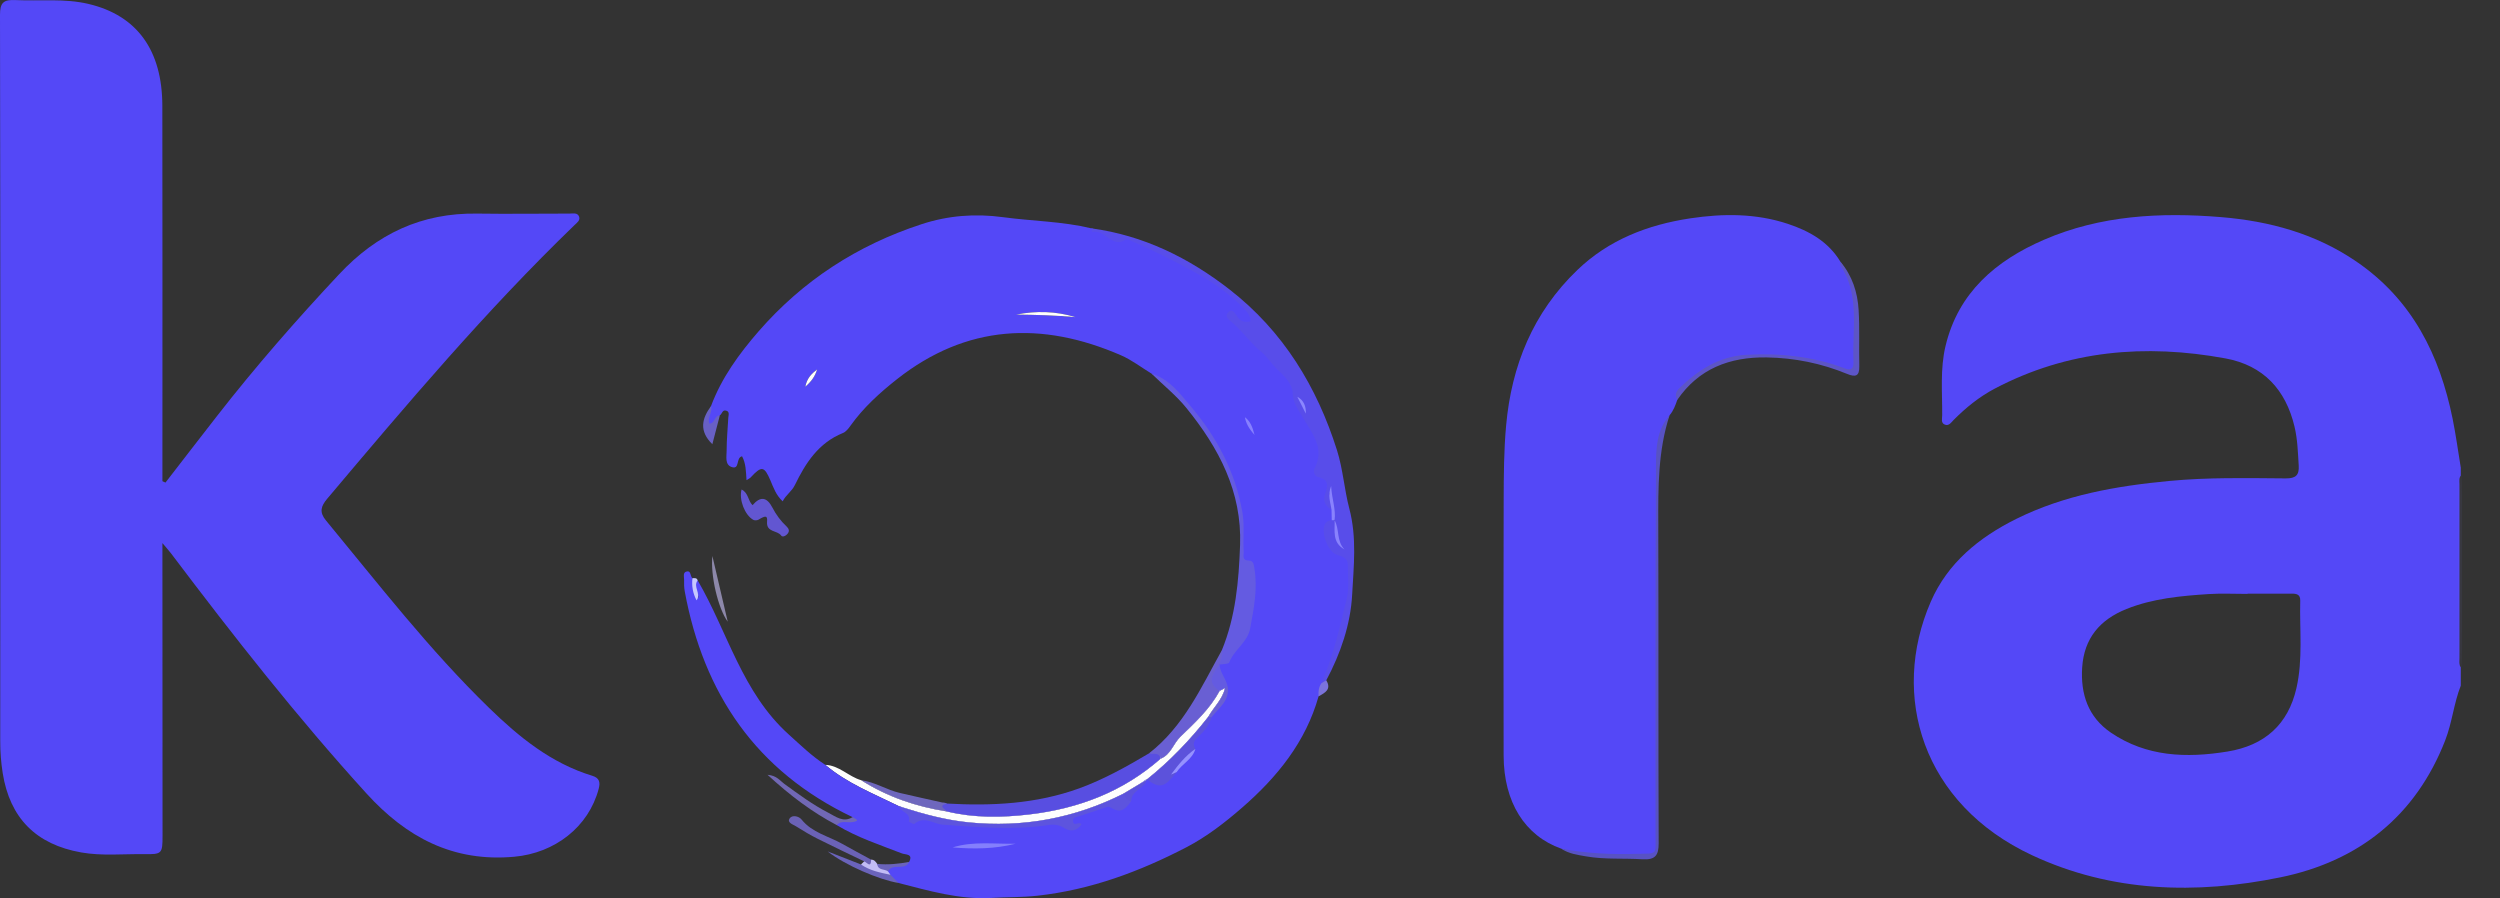 <?xml version="1.0" encoding="UTF-8"?>
<svg width="64px" height="23px" viewBox="0 0 64 23" version="1.1" xmlns="http://www.w3.org/2000/svg" xmlns:xlink="http://www.w3.org/1999/xlink">
    <rect x="0" y="0" width="64" height="23" fill="#333333" stroke="none"/>
    <!-- Generator: Sketch 53.2 (72643) - https://sketchapp.com -->
    <title>Kora</title>
    <desc>Created with Sketch.</desc>
    <defs>
        <polygon id="path-1" points="0.029 0.033 0.134 0.033 0.134 4.94 0.029 4.94"></polygon>
    </defs>
    <g id="Page-1" stroke="none" stroke-width="1" fill="none" fill-rule="evenodd">
        <g id="Kora" transform="translate(-63, -49)">
            <g>
                <g transform="translate(63, 49)">
                    <path d="M58.789,17.615 C58.576,18.548 57.976,19.084 57.02,19.24 C55.97,19.411 54.946,19.374 54.037,18.754 C53.453,18.355 53.259,17.764 53.304,17.082 C53.354,16.341 53.755,15.864 54.439,15.59 C55.113,15.32 55.828,15.255 56.544,15.208 C56.872,15.187 57.204,15.204 57.535,15.204 L57.535,15.198 C57.911,15.198 58.287,15.2 58.663,15.197 C58.792,15.196 58.89,15.217 58.886,15.374 C58.867,16.122 58.958,16.875 58.789,17.615 L58.789,17.615 Z M62.996,11.973 C62.928,11.557 62.871,11.138 62.788,10.725 C62.457,9.092 61.756,7.673 60.318,6.692 C59.279,5.982 58.1,5.66 56.858,5.558 C55.309,5.431 53.773,5.512 52.328,6.137 C51.088,6.673 50.13,7.493 49.805,8.86 C49.665,9.445 49.724,10.041 49.72,10.633 C49.72,10.716 49.68,10.829 49.79,10.871 C49.894,10.911 49.952,10.813 50.013,10.751 C50.326,10.437 50.664,10.161 51.061,9.951 C52.933,8.965 54.919,8.798 56.971,9.175 C57.948,9.355 58.515,9.981 58.739,10.919 C58.818,11.248 58.826,11.584 58.847,11.919 C58.862,12.168 58.769,12.249 58.514,12.247 C57.522,12.239 56.529,12.218 55.539,12.312 C54.183,12.44 52.853,12.671 51.62,13.282 C50.657,13.76 49.858,14.414 49.427,15.406 C48.384,17.806 49.21,20.582 52.021,21.894 C54.057,22.845 56.221,22.901 58.377,22.46 C60.387,22.048 61.842,20.888 62.596,18.957 C62.775,18.498 62.817,18.008 62.996,17.552 L62.996,17.082 C62.944,17.012 62.962,16.931 62.962,16.855 C62.961,15.37 62.961,13.886 62.962,12.401 C62.962,12.325 62.944,12.244 62.996,12.175 L62.996,11.973 Z" id="Fill-1" fill="#5448F7"></path>
                    <g id="Group-5" transform="translate(62.894, 12.142)">
                        <mask id="mask-2" fill="white">
                            <use xlink:href="#path-1"></use>
                        </mask>
                        <g id="Clip-4"></g>
                        <path d="M0.134,4.94 C-0.011,4.865 0.037,4.757 0.037,4.661 C0.034,3.211 0.034,1.761 0.036,0.312 C0.036,0.215 -0.01,0.107 0.134,0.033 L0.134,4.94 Z" id="Fill-3" fill="#817CFE" mask="url(#mask-2)"></path>
                    </g>
                    <path d="M4.236,12.354 C4.674,11.788 5.11,11.221 5.55,10.657 C6.535,9.393 7.587,8.188 8.685,7.017 C9.648,5.99 10.79,5.446 12.215,5.468 C13.002,5.48 13.79,5.467 14.577,5.468 C14.665,5.468 14.778,5.437 14.822,5.539 C14.864,5.639 14.772,5.7 14.708,5.762 C12.436,7.956 10.406,10.361 8.377,12.767 C8.212,12.962 8.171,13.114 8.344,13.323 C9.694,14.957 10.991,16.636 12.519,18.121 C13.286,18.867 14.107,19.538 15.163,19.86 C15.354,19.918 15.368,20.034 15.326,20.195 C15.067,21.175 14.198,21.838 13.171,21.932 C11.592,22.077 10.396,21.428 9.382,20.313 C7.604,18.357 5.976,16.284 4.388,14.179 C4.336,14.11 4.277,14.045 4.158,13.903 C4.158,14.161 4.158,14.333 4.158,14.505 C4.159,16.801 4.161,19.098 4.161,21.394 C4.161,21.856 4.146,21.873 3.688,21.866 C3.152,21.859 2.611,21.916 2.082,21.823 C0.917,21.618 0.253,20.937 0.07,19.796 C0.026,19.52 0.005,19.244 0.006,18.964 C0.009,12.77 0.011,6.576 1.58557041e-05,0.382 C-0.001,0.067 0.09,-0.013 0.397,0.002 C1.022,0.032 1.655,-0.046 2.271,0.102 C3.51,0.397 4.154,1.288 4.156,2.71 C4.161,5.712 4.158,8.714 4.158,11.715 L4.158,12.319 C4.184,12.33 4.21,12.342 4.236,12.354" id="Fill-6" fill="#5448F7"></path>
                    <path d="M31.361,17.615 L31.361,17.617 C31.294,17.905 31.069,18.104 30.931,18.351 C30.467,18.94 29.952,19.481 29.363,19.951 C29.346,19.956 29.33,19.962 29.316,19.97 C29.288,19.991 29.261,20.012 29.233,20.034 C29.075,20.129 28.916,20.224 28.758,20.319 C27.509,20.947 26.188,21.194 24.79,21.052 C24.215,20.993 23.663,20.846 23.117,20.672 C23.08,20.66 23.043,20.648 23.006,20.635 C22.36,20.316 21.684,20.053 21.128,19.58 C21.487,19.595 21.724,19.882 22.048,19.974 C22.717,20.399 23.452,20.65 24.235,20.772 C24.939,20.943 25.649,20.932 26.362,20.848 C27.622,20.698 28.756,20.263 29.71,19.423 C29.974,19.321 30.034,19.04 30.216,18.863 C30.588,18.503 30.973,18.15 31.221,17.687 C31.268,17.663 31.314,17.639 31.361,17.615" id="Fill-8" fill="#FEFEFE"></path>
                    <path d="M17.869,15.308 C17.848,15.251 17.828,15.192 17.806,15.132 C17.845,15.194 17.899,15.253 17.869,15.308 M26.016,8.053 C26.523,7.954 27.031,7.964 27.533,8.119 C27.029,8.073 26.525,8.059 26.016,8.053 M20.617,9.899 C20.658,9.676 20.785,9.561 20.918,9.457 C20.869,9.623 20.78,9.758 20.617,9.899 M34.344,14.151 C33.973,13.943 33.91,13.678 34.133,13.324 C34.134,13.322 34.135,13.319 34.136,13.317 C34.138,13.313 34.14,13.307 34.142,13.302 C34.144,13.298 34.146,13.293 34.148,13.289 L34.148,13.288 C34.173,13.218 34.174,13.146 34.151,13.072 C34.144,13.053 34.135,13.036 34.126,13.019 C34.119,13.008 34.113,12.997 34.105,12.987 L34.105,12.986 C34.092,12.965 34.078,12.945 34.064,12.925 C34.016,12.854 33.975,12.779 34.005,12.676 C34.068,12.458 34.064,12.257 33.822,12.125 C33.727,12.073 33.76,11.967 33.79,11.88 C33.882,11.605 33.806,11.351 33.692,11.1 C33.516,10.709 33.143,10.407 33.149,9.931 C33.15,9.881 33.09,9.838 33.059,9.791 C32.643,9.178 32.049,8.72 31.579,8.142 C31.723,8.245 31.897,8.419 32.036,8.249 C32.182,8.072 31.977,7.936 31.846,7.813 C31.122,7.134 30.246,6.692 29.355,6.277 C29.183,6.197 29.006,6.084 28.814,6.088 C28.491,6.094 28.232,5.915 27.937,5.845 C27.196,5.666 26.431,5.662 25.679,5.56 C24.968,5.463 24.274,5.516 23.593,5.739 C21.946,6.277 20.551,7.184 19.422,8.48 C18.919,9.059 18.471,9.674 18.201,10.398 C18.186,10.439 18.181,10.482 18.17,10.524 C18.137,10.643 18.015,10.81 18.15,10.875 C18.333,10.963 18.317,10.701 18.428,10.633 C18.484,10.598 18.491,10.495 18.574,10.509 C18.691,10.529 18.648,10.627 18.644,10.698 C18.63,10.978 18.601,11.257 18.602,11.535 C18.602,11.683 18.551,11.893 18.728,11.955 C18.948,12.033 18.831,11.715 18.997,11.681 C19.096,11.863 19.096,12.07 19.111,12.293 C19.168,12.256 19.199,12.242 19.22,12.219 C19.497,11.92 19.565,11.932 19.722,12.297 C19.801,12.481 19.864,12.675 20.037,12.834 C20.116,12.671 20.269,12.583 20.35,12.415 C20.622,11.856 20.952,11.338 21.579,11.085 C21.656,11.055 21.72,10.972 21.771,10.9 C22.101,10.437 22.519,10.057 22.963,9.707 C24.739,8.308 26.667,8.214 28.694,9.094 C28.972,9.214 29.218,9.406 29.478,9.564 C29.846,9.775 30.135,10.067 30.402,10.389 C31.141,11.279 31.678,12.251 31.791,13.422 C31.83,13.831 31.658,14.286 32.015,14.642 C32.034,14.661 32.02,14.708 32.028,14.74 C32.092,15.008 32.045,15.274 32.015,15.54 C31.948,16.115 31.725,16.61 31.231,16.959 C31.23,16.96 31.23,16.96 31.23,16.96 C31.222,16.968 31.215,16.977 31.209,16.986 C31.195,17.003 31.186,17.023 31.179,17.044 C31.176,17.057 31.173,17.069 31.171,17.082 C31.168,17.112 31.169,17.141 31.173,17.168 C31.196,17.313 31.315,17.427 31.359,17.564 C31.36,17.577 31.361,17.59 31.361,17.602 L31.361,17.617 C31.354,17.917 31.103,18.097 30.967,18.333 C30.966,18.335 30.965,18.336 30.964,18.337 C30.961,18.342 30.958,18.348 30.955,18.353 C30.868,18.508 30.773,18.659 30.641,18.782 C30.581,18.838 30.535,18.899 30.511,18.967 C30.489,19.026 30.482,19.09 30.494,19.161 C30.484,19.212 30.466,19.256 30.442,19.296 C30.442,19.296 30.442,19.296 30.441,19.297 C30.366,19.423 30.234,19.508 30.139,19.62 C30.129,19.632 30.119,19.644 30.109,19.656 C30.092,19.68 30.076,19.705 30.063,19.733 C30.043,19.754 30.023,19.775 30.003,19.796 C30.003,19.796 30.002,19.796 30.002,19.797 C29.842,19.959 29.667,20.076 29.409,19.946 C29.408,19.946 29.408,19.945 29.407,19.945 C29.392,19.945 29.377,19.948 29.363,19.951 C29.346,19.956 29.33,19.962 29.316,19.97 C29.288,19.991 29.261,20.012 29.233,20.034 C29.148,20.1 29.064,20.17 28.996,20.252 C28.954,20.302 28.917,20.357 28.889,20.42 C28.881,20.44 28.873,20.46 28.866,20.482 C28.863,20.489 28.861,20.496 28.858,20.504 C28.767,20.61 28.666,20.695 28.508,20.643 C28.436,20.62 28.368,20.61 28.302,20.609 C28.018,20.608 27.773,20.787 27.509,20.865 C27.482,20.872 27.462,20.884 27.447,20.899 C27.386,20.96 27.417,21.072 27.471,21.174 C27.248,21.106 27.074,21.01 26.872,21.035 C26.851,21.038 26.831,21.041 26.809,21.043 C25.946,21.149 25.08,21.135 24.225,21.011 C24.154,21.001 24.079,20.996 24.002,20.993 C23.7,20.979 23.376,20.985 23.159,20.727 C23.145,20.709 23.13,20.691 23.117,20.672 C23.08,20.66 23.043,20.648 23.006,20.635 C22.36,20.316 21.684,20.053 21.128,19.58 C20.785,19.359 20.496,19.076 20.195,18.805 C18.995,17.727 18.63,16.178 17.86,14.858 C17.779,14.869 17.761,14.907 17.763,14.951 C17.753,14.901 17.74,14.851 17.727,14.802 L17.726,14.802 C17.666,14.752 17.692,14.616 17.596,14.627 C17.468,14.642 17.516,14.766 17.513,14.846 C17.509,14.946 17.513,15.049 17.531,15.148 C18.014,17.751 19.354,19.741 21.826,20.919 C21.832,20.927 21.841,20.935 21.844,20.945 C21.847,20.953 21.846,20.966 21.841,20.973 C21.74,21.123 21.485,20.866 21.423,21.124 C21.945,21.44 22.525,21.628 23.09,21.848 C23.178,21.882 23.387,21.854 23.273,22.065 C23.177,22.129 23.076,22.17 22.955,22.16 C22.855,22.151 22.757,22.16 22.711,22.265 C22.71,22.271 22.708,22.276 22.705,22.282 C22.705,22.285 22.705,22.288 22.705,22.291 C22.703,22.306 22.704,22.32 22.706,22.334 C22.708,22.349 22.712,22.364 22.717,22.378 C22.722,22.393 22.729,22.407 22.737,22.421 C22.79,22.531 22.918,22.536 23.001,22.604 C23.78,22.803 24.552,23.033 25.375,22.987 C25.77,22.964 26.165,22.974 26.561,22.93 C27.924,22.779 29.181,22.31 30.376,21.688 C30.89,21.42 31.363,21.055 31.8,20.674 C32.697,19.894 33.429,18.991 33.755,17.827 C33.83,17.727 33.867,17.612 33.895,17.494 C33.895,17.492 33.896,17.49 33.896,17.489 C33.902,17.472 33.909,17.456 33.914,17.44 C34.076,16.986 34.211,16.524 34.361,16.069 C34.531,15.556 34.553,15.047 34.576,14.526 C34.583,14.349 34.499,14.237 34.344,14.151" id="Fill-10" fill="#5448F7"></path>
                    <path d="M42.938,10.238 C42.89,10.377 42.84,10.516 42.741,10.631 C42.476,11.131 42.422,11.676 42.421,12.222 C42.412,15.31 42.417,18.398 42.417,21.486 C42.417,21.92 42.416,21.917 41.96,21.922 C41.288,21.929 40.617,21.94 39.968,21.726 C39.035,21.394 38.496,20.535 38.493,19.345 C38.488,17.163 38.487,14.982 38.494,12.8 C38.496,12.162 38.499,11.522 38.557,10.889 C38.695,9.361 39.245,8.001 40.381,6.911 C41.185,6.139 42.179,5.754 43.274,5.589 C44.116,5.463 44.955,5.46 45.773,5.732 C46.322,5.915 46.809,6.19 47.116,6.702 C47.658,7.498 47.511,8.399 47.511,9.276 C47.512,9.493 47.395,9.541 47.164,9.459 C46.263,9.141 45.337,9.01 44.381,9.182 C43.813,9.285 43.398,9.625 43.016,10.019 C42.958,10.08 42.956,10.162 42.938,10.238" id="Fill-12" fill="#5448F7"></path>
                    <path d="M34.087,13.049 C33.922,12.949 33.858,12.824 33.928,12.625 C33.987,12.457 34.03,12.271 33.751,12.216 C33.667,12.2 33.603,12.085 33.651,11.995 C33.929,11.465 33.575,11.078 33.342,10.67 C33.228,10.47 33.095,10.314 33.091,10.045 C33.087,9.844 32.875,9.616 32.701,9.457 C32.549,9.318 32.445,9.136 32.3,9.018 C32.032,8.8 31.838,8.524 31.59,8.296 C31.49,8.204 31.326,8.118 31.445,7.992 C31.55,7.88 31.633,8.048 31.695,8.13 C31.775,8.237 31.875,8.255 32.014,8.226 C32.014,8.078 31.931,7.988 31.826,7.88 C31.473,7.52 31.052,7.227 30.627,6.991 C30.078,6.687 29.507,6.401 28.925,6.149 C28.894,6.136 28.847,6.118 28.827,6.131 C28.468,6.374 28.283,5.861 27.962,5.938 C27.961,5.938 27.946,5.877 27.937,5.845 C29.274,6.026 30.433,6.6 31.476,7.41 C32.855,8.482 33.715,9.904 34.228,11.529 C34.379,12.008 34.415,12.534 34.542,13.018 C34.739,13.763 34.654,14.501 34.615,15.227 C34.574,15.984 34.32,16.729 33.953,17.416 C33.928,17.469 33.898,17.514 33.827,17.491 C34.131,16.793 34.301,16.056 34.477,15.321 C34.545,15.036 34.502,14.745 34.503,14.457 C34.504,14.298 34.39,14.251 34.242,14.21 C33.994,14.141 33.804,13.633 33.923,13.41 C33.957,13.345 34.022,13.323 34.093,13.318 C34.121,13.292 34.147,13.294 34.171,13.324 C34.238,13.523 34.151,13.752 34.301,13.932 C34.297,13.913 34.279,13.898 34.268,13.881 C34.149,13.692 34.268,13.454 34.135,13.269 C34.182,13.014 34.008,12.772 34.074,12.539 C33.97,12.693 34.17,12.871 34.087,13.049" id="Fill-14" fill="#584DEA"></path>
                    <path d="M31.19,18.068 C31.124,18.16 31.055,18.249 30.992,18.342 C30.988,18.347 30.985,18.351 30.982,18.356 C30.981,18.358 30.979,18.36 30.978,18.362 C30.83,18.57 30.676,18.773 30.511,18.967 C30.255,19.269 29.974,19.55 29.654,19.796 C29.578,19.854 29.506,19.922 29.409,19.946 C29.393,19.95 29.377,19.952 29.36,19.954 L29.363,19.956 L29.362,19.956 C29.362,19.957 29.362,19.957 29.361,19.957 C29.248,20.066 29.125,20.163 28.996,20.252 C28.944,20.288 28.891,20.323 28.836,20.357 C28.822,20.366 28.808,20.375 28.793,20.384 C28.777,20.394 28.76,20.405 28.742,20.416 C28.596,20.485 28.449,20.55 28.302,20.609 C28.02,20.724 27.735,20.821 27.447,20.899 C27.236,20.957 27.023,21.005 26.809,21.043 C26.065,21.175 25.3,21.186 24.515,21.071 C24.343,21.046 24.172,21.023 24.002,20.993 C23.71,20.942 23.424,20.868 23.159,20.727 C23.107,20.699 23.056,20.668 23.006,20.635 C23.043,20.648 23.08,20.66 23.117,20.672 C23.663,20.846 24.215,20.993 24.79,21.052 C26.188,21.194 27.509,20.947 28.758,20.319 C28.916,20.224 29.075,20.129 29.233,20.034 C29.261,20.012 29.288,19.991 29.316,19.97 C29.33,19.962 29.346,19.956 29.363,19.951 C29.952,19.481 30.467,18.94 30.931,18.351 C31.069,18.104 31.294,17.905 31.361,17.617 L31.361,17.615 C31.314,17.639 31.268,17.663 31.221,17.687 C30.973,18.15 30.588,18.503 30.216,18.863 C30.034,19.04 29.974,19.321 29.71,19.423 C28.756,20.263 27.622,20.698 26.362,20.848 C25.649,20.932 24.939,20.943 24.235,20.772 C23.452,20.65 22.717,20.399 22.048,19.974 C22.697,20.28 23.368,20.522 24.073,20.661 C24.094,20.665 24.115,20.669 24.136,20.674 C24.18,20.682 24.223,20.69 24.267,20.697 C26.241,21.018 28.042,20.654 29.617,19.396 C29.636,19.377 29.654,19.358 29.673,19.339 C29.681,19.331 29.688,19.323 29.696,19.315 C30.215,18.785 30.734,18.254 31.169,17.65 C31.172,17.646 31.175,17.643 31.178,17.638 C31.181,17.635 31.185,17.632 31.188,17.629 C31.238,17.587 31.295,17.57 31.361,17.602 C31.361,17.602 31.362,17.602 31.362,17.602 C31.363,17.605 31.364,17.608 31.365,17.611 C31.365,17.611 31.365,17.611 31.365,17.612 C31.43,17.807 31.288,17.933 31.19,18.068" id="Fill-16" fill="#EEF0FE"></path>
                    <path d="M29.71,19.423 C28.756,20.263 27.622,20.698 26.362,20.848 C25.649,20.932 24.939,20.943 24.235,20.772 C24.181,20.736 24.076,20.741 24.073,20.661 C24.073,20.647 24.075,20.63 24.082,20.61 C24.095,20.571 24.12,20.553 24.148,20.55 C24.177,20.545 24.212,20.555 24.244,20.571 C25.396,20.636 26.531,20.58 27.63,20.181 C28.261,19.951 28.839,19.626 29.411,19.288 C29.623,19.24 29.676,19.23 29.696,19.315 C29.703,19.342 29.706,19.377 29.71,19.423" id="Fill-18" fill="#584EE1"></path>
                    <path d="M29.479,9.564 C29.937,9.706 30.201,10.068 30.489,10.41 C31.16,11.204 31.627,12.09 31.805,13.115 C31.864,13.45 31.817,13.784 31.839,14.118 C31.845,14.215 31.78,14.35 31.98,14.352 C32.092,14.354 32.098,14.463 32.113,14.555 C32.2,15.074 32.098,15.578 32.005,16.085 C31.939,16.445 31.591,16.633 31.468,16.96 C31.453,17.002 31.307,16.997 31.222,17.013 C31.141,16.876 31.292,16.774 31.279,16.647 C31.634,15.782 31.713,14.872 31.746,13.953 C31.795,12.589 31.205,11.47 30.368,10.44 C30.104,10.115 29.775,9.856 29.479,9.564" id="Fill-20" fill="#645BE1"></path>
                    <path d="M39.968,21.726 C40.594,21.846 41.225,21.877 41.862,21.859 C42.447,21.843 42.382,21.914 42.382,21.362 C42.384,18.226 42.376,15.091 42.392,11.955 C42.395,11.499 42.401,11.015 42.741,10.631 C42.444,11.541 42.449,12.479 42.452,13.421 C42.46,16.141 42.451,18.861 42.462,21.581 C42.464,21.9 42.375,22.018 42.04,21.997 C41.563,21.967 41.083,22.007 40.608,21.924 C40.385,21.885 40.16,21.856 39.968,21.726" id="Fill-22" fill="#5852C3"></path>
                    <path d="M31.231,16.959 C31.227,16.977 31.224,16.995 31.222,17.013 L31.22,17.016 C31.203,17.066 31.187,17.117 31.173,17.168 C31.131,17.322 31.111,17.475 31.188,17.629 C31.197,17.648 31.208,17.668 31.222,17.687 C30.973,18.15 30.588,18.503 30.216,18.863 C30.034,19.04 29.974,19.321 29.71,19.423 C29.703,19.384 29.69,19.357 29.673,19.339 C29.611,19.269 29.493,19.317 29.411,19.288 C30.307,18.593 30.752,17.592 31.279,16.646 C31.311,16.758 31.255,16.856 31.231,16.959" id="Fill-24" fill="#695FD3"></path>
                    <path d="M42.938,10.238 C42.865,10.12 42.91,10.016 42.995,9.934 C43.474,9.471 44.011,9.12 44.715,9.082 C45.576,9.035 46.415,9.124 47.223,9.429 C47.458,9.518 47.453,9.354 47.448,9.223 C47.417,8.406 47.614,7.559 47.121,6.801 C47.106,6.777 47.117,6.735 47.116,6.702 C47.418,7.059 47.554,7.485 47.581,7.936 C47.609,8.416 47.586,8.898 47.598,9.379 C47.603,9.637 47.496,9.659 47.283,9.571 C46.626,9.301 45.94,9.161 45.225,9.15 C44.274,9.136 43.485,9.44 42.938,10.238" id="Fill-26" fill="#5D55C6"></path>
                    <path d="M18.984,12.531 C19.166,12.62 19.142,12.817 19.266,12.932 C19.468,12.695 19.634,12.725 19.774,12.995 C19.867,13.175 19.987,13.338 20.137,13.478 C20.189,13.528 20.219,13.587 20.169,13.655 C20.125,13.715 20.034,13.763 19.998,13.711 C19.901,13.569 19.612,13.638 19.637,13.351 C19.65,13.195 19.6,13.194 19.415,13.305 C19.382,13.324 19.317,13.326 19.284,13.308 C19.069,13.188 18.913,12.796 18.984,12.531" id="Fill-28" fill="#6256D1"></path>
                    <path d="M22.123,22.051 C21.729,21.86 21.331,21.674 20.94,21.477 C20.747,21.38 20.562,21.27 20.38,21.155 C20.303,21.106 20.14,21.061 20.216,20.95 C20.279,20.857 20.447,20.889 20.521,20.981 C20.791,21.317 21.208,21.404 21.559,21.601 C21.804,21.739 22.053,21.872 22.301,22.007 C22.363,22.05 22.353,22.104 22.3,22.133 C22.214,22.179 22.155,22.135 22.123,22.051" id="Fill-30" fill="#6B62B6"></path>
                    <path d="M24.235,20.772 C23.452,20.65 22.717,20.399 22.048,19.974 C22.399,20.019 22.696,20.22 23.034,20.299 C23.405,20.386 23.777,20.466 24.148,20.55 C24.181,20.556 24.212,20.564 24.244,20.571 C24.113,20.601 24.107,20.636 24.136,20.674 C24.162,20.706 24.215,20.74 24.235,20.772" id="Fill-32" fill="#6E67BD"></path>
                    <path d="M21.826,20.918 C21.892,20.963 22.046,21.01 21.823,21.046 C21.689,21.067 21.535,20.992 21.423,21.124 C20.789,20.791 20.226,20.366 19.649,19.835 C19.886,19.853 19.968,19.987 20.077,20.066 C20.443,20.332 20.807,20.602 21.21,20.809 C21.395,20.903 21.588,21.067 21.826,20.918" id="Fill-34" fill="#7168B5"></path>
                    <path d="M22.795,22.394 C22.863,22.464 22.932,22.534 23.001,22.604 C22.512,22.524 21.648,22.157 21.186,21.796 C21.471,21.908 21.756,22.019 22.041,22.13 C22.3,22.196 22.574,22.222 22.795,22.394" id="Fill-36" fill="#6A63BB"></path>
                    <path d="M18.201,10.398 C18.253,10.551 18.095,10.686 18.162,10.845 C18.306,10.839 18.287,10.638 18.428,10.633 C18.365,10.874 18.302,11.115 18.236,11.372 C17.89,11.033 17.967,10.716 18.201,10.398" id="Fill-38" fill="#6860C5"></path>
                    <path d="M18.237,14.234 C18.373,14.815 18.497,15.349 18.63,15.916 C18.381,15.574 18.184,14.726 18.237,14.234" id="Fill-40" fill="#8D88AA"></path>
                    <path d="M22.795,22.394 C22.531,22.34 22.267,22.288 22.041,22.13 C22.068,22.103 22.096,22.077 22.123,22.051 C22.193,22.077 22.297,22.235 22.301,22.007 C22.38,22.006 22.419,22.06 22.457,22.116 C22.52,22.221 22.691,22.176 22.734,22.308 L22.795,22.394 Z" id="Fill-42" fill="#C2BCF5"></path>
                    <path d="M22.734,22.308 C22.645,22.24 22.471,22.288 22.457,22.116 C22.732,22.143 23.003,22.115 23.273,22.065 C23.167,22.303 22.846,22.082 22.734,22.308" id="Fill-44" fill="#6A63BB"></path>
                    <path d="M33.827,17.491 C33.869,17.466 33.911,17.441 33.953,17.416 C34.093,17.648 33.92,17.736 33.755,17.827 C33.746,17.708 33.758,17.594 33.827,17.491" id="Fill-46" fill="#7B73DB"></path>
                    <path d="M17.86,14.858 C17.731,15.021 17.961,15.196 17.832,15.369 C17.735,15.187 17.705,15 17.726,14.802 C17.78,14.801 17.839,14.787 17.86,14.858" id="Fill-48" fill="#C7C8FE"></path>
                    <path d="M28.959,20.51 C28.77,20.773 28.659,20.808 28.431,20.672 C28.36,20.628 28.304,20.672 28.242,20.692 C28.038,20.76 27.834,20.825 27.631,20.894 C27.56,20.918 27.454,20.915 27.47,21.028 C27.49,21.176 27.635,21.008 27.686,21.105 C27.569,21.275 27.406,21.301 27.245,21.197 C27.118,21.116 26.989,21.098 26.855,21.119 C25.949,21.257 25.045,21.176 24.14,21.112 C23.896,21.095 23.66,20.876 23.405,21.093 C23.389,21.106 23.265,21.037 23.268,21.025 C23.324,20.798 23.047,20.792 23.006,20.635 C23.043,20.648 23.08,20.66 23.117,20.672 C23.663,20.846 24.215,20.993 24.79,21.052 C26.188,21.194 27.509,20.947 28.758,20.319 C28.791,20.325 28.816,20.339 28.836,20.357 C28.857,20.375 28.873,20.397 28.889,20.42 C28.911,20.452 28.931,20.485 28.959,20.51" id="Fill-50" fill="#5D54DE"></path>
                    <path d="M31.016,18.359 C30.962,18.566 30.827,18.722 30.672,18.862 C30.57,18.954 30.52,19.045 30.602,19.171 C30.482,19.399 30.183,19.489 30.123,19.765 C29.81,20.165 29.694,20.195 29.363,19.956 L29.362,19.956 C29.361,19.955 29.361,19.955 29.359,19.954 C29.361,19.953 29.362,19.952 29.363,19.951 C29.952,19.481 30.467,18.94 30.931,18.351 C30.942,18.343 30.954,18.339 30.964,18.337 C30.974,18.336 30.983,18.337 30.992,18.342 C31,18.345 31.008,18.351 31.016,18.359" id="Fill-52" fill="#5C52DB"></path>
                    <path d="M24.386,21.694 C24.918,21.528 25.463,21.612 26.003,21.599 C25.47,21.734 24.929,21.739 24.386,21.694" id="Fill-54" fill="#847FFC"></path>
                    <path d="M31.423,17.554 C31.409,17.578 31.39,17.597 31.365,17.612 C31.364,17.613 31.363,17.613 31.361,17.615 C31.361,17.615 31.36,17.615 31.36,17.615 C31.314,17.639 31.268,17.663 31.221,17.687 C31.202,17.675 31.184,17.663 31.169,17.65 C30.92,17.462 31.032,17.272 31.171,17.082 C31.187,17.06 31.204,17.038 31.22,17.016 C31.234,17.215 31.378,17.366 31.423,17.554" id="Fill-56" fill="#645BE1"></path>
                    <path d="M27.533,8.119 C27.029,8.073 26.525,8.059 26.016,8.053 C26.523,7.954 27.031,7.964 27.533,8.119" id="Fill-58" fill="#FEFEFE"></path>
                    <path d="M31.016,18.359 C31.005,18.358 30.994,18.357 30.982,18.356 C30.973,18.355 30.964,18.354 30.955,18.353 C30.947,18.353 30.939,18.352 30.931,18.351 C31.069,18.104 31.294,17.905 31.36,17.617 C31.36,17.616 31.361,17.616 31.361,17.615 C31.362,17.614 31.364,17.612 31.365,17.611 C31.385,17.592 31.404,17.573 31.423,17.554 C31.499,17.925 31.206,18.117 31.016,18.359" id="Fill-60" fill="#695FD3"></path>
                    <path d="M29.363,19.956 C29.304,20.193 28.96,20.231 28.959,20.51 C28.919,20.51 28.889,20.499 28.866,20.481 C28.833,20.458 28.813,20.421 28.793,20.384 C28.782,20.362 28.771,20.339 28.758,20.319 C28.916,20.224 29.075,20.129 29.233,20.034 C29.276,20.008 29.318,19.983 29.361,19.957 C29.362,19.957 29.362,19.957 29.362,19.956 L29.363,19.956 Z" id="Fill-62" fill="#5C52DB"></path>
                    <path d="M30.123,19.765 L29.978,19.829 C30.161,19.581 30.349,19.345 30.602,19.171 C30.53,19.437 30.262,19.551 30.123,19.765" id="Fill-64" fill="#9591FE"></path>
                    <path d="M34.087,13.049 C34.063,12.869 33.98,12.691 34.077,12.44 C34.095,12.778 34.203,13.039 34.165,13.318 L34.167,13.316 C34.142,13.317 34.118,13.318 34.093,13.318 C34.091,13.229 34.089,13.139 34.087,13.049" id="Fill-66" fill="#8982FD"></path>
                    <path d="M20.918,9.457 C20.869,9.623 20.78,9.758 20.617,9.899 C20.658,9.676 20.785,9.561 20.918,9.457" id="Fill-68" fill="#FEFEFE"></path>
                    <path d="M32.116,11.134 C31.957,10.956 31.897,10.826 31.869,10.68 C31.997,10.777 32.059,10.906 32.116,11.134" id="Fill-70" fill="#8780FE"></path>
                    <path d="M34.165,13.318 C34.297,13.553 34.209,13.855 34.421,14.067 C34.097,13.888 34.175,13.589 34.167,13.316 C34.167,13.316 34.165,13.318 34.165,13.318" id="Fill-72" fill="#8982FD"></path>
                    <path d="M33.429,10.589 L33.211,10.157 C33.376,10.249 33.437,10.395 33.429,10.589" id="Fill-74" fill="#8B86FE"></path>
                </g>
            </g>
        </g>
    </g>
</svg>